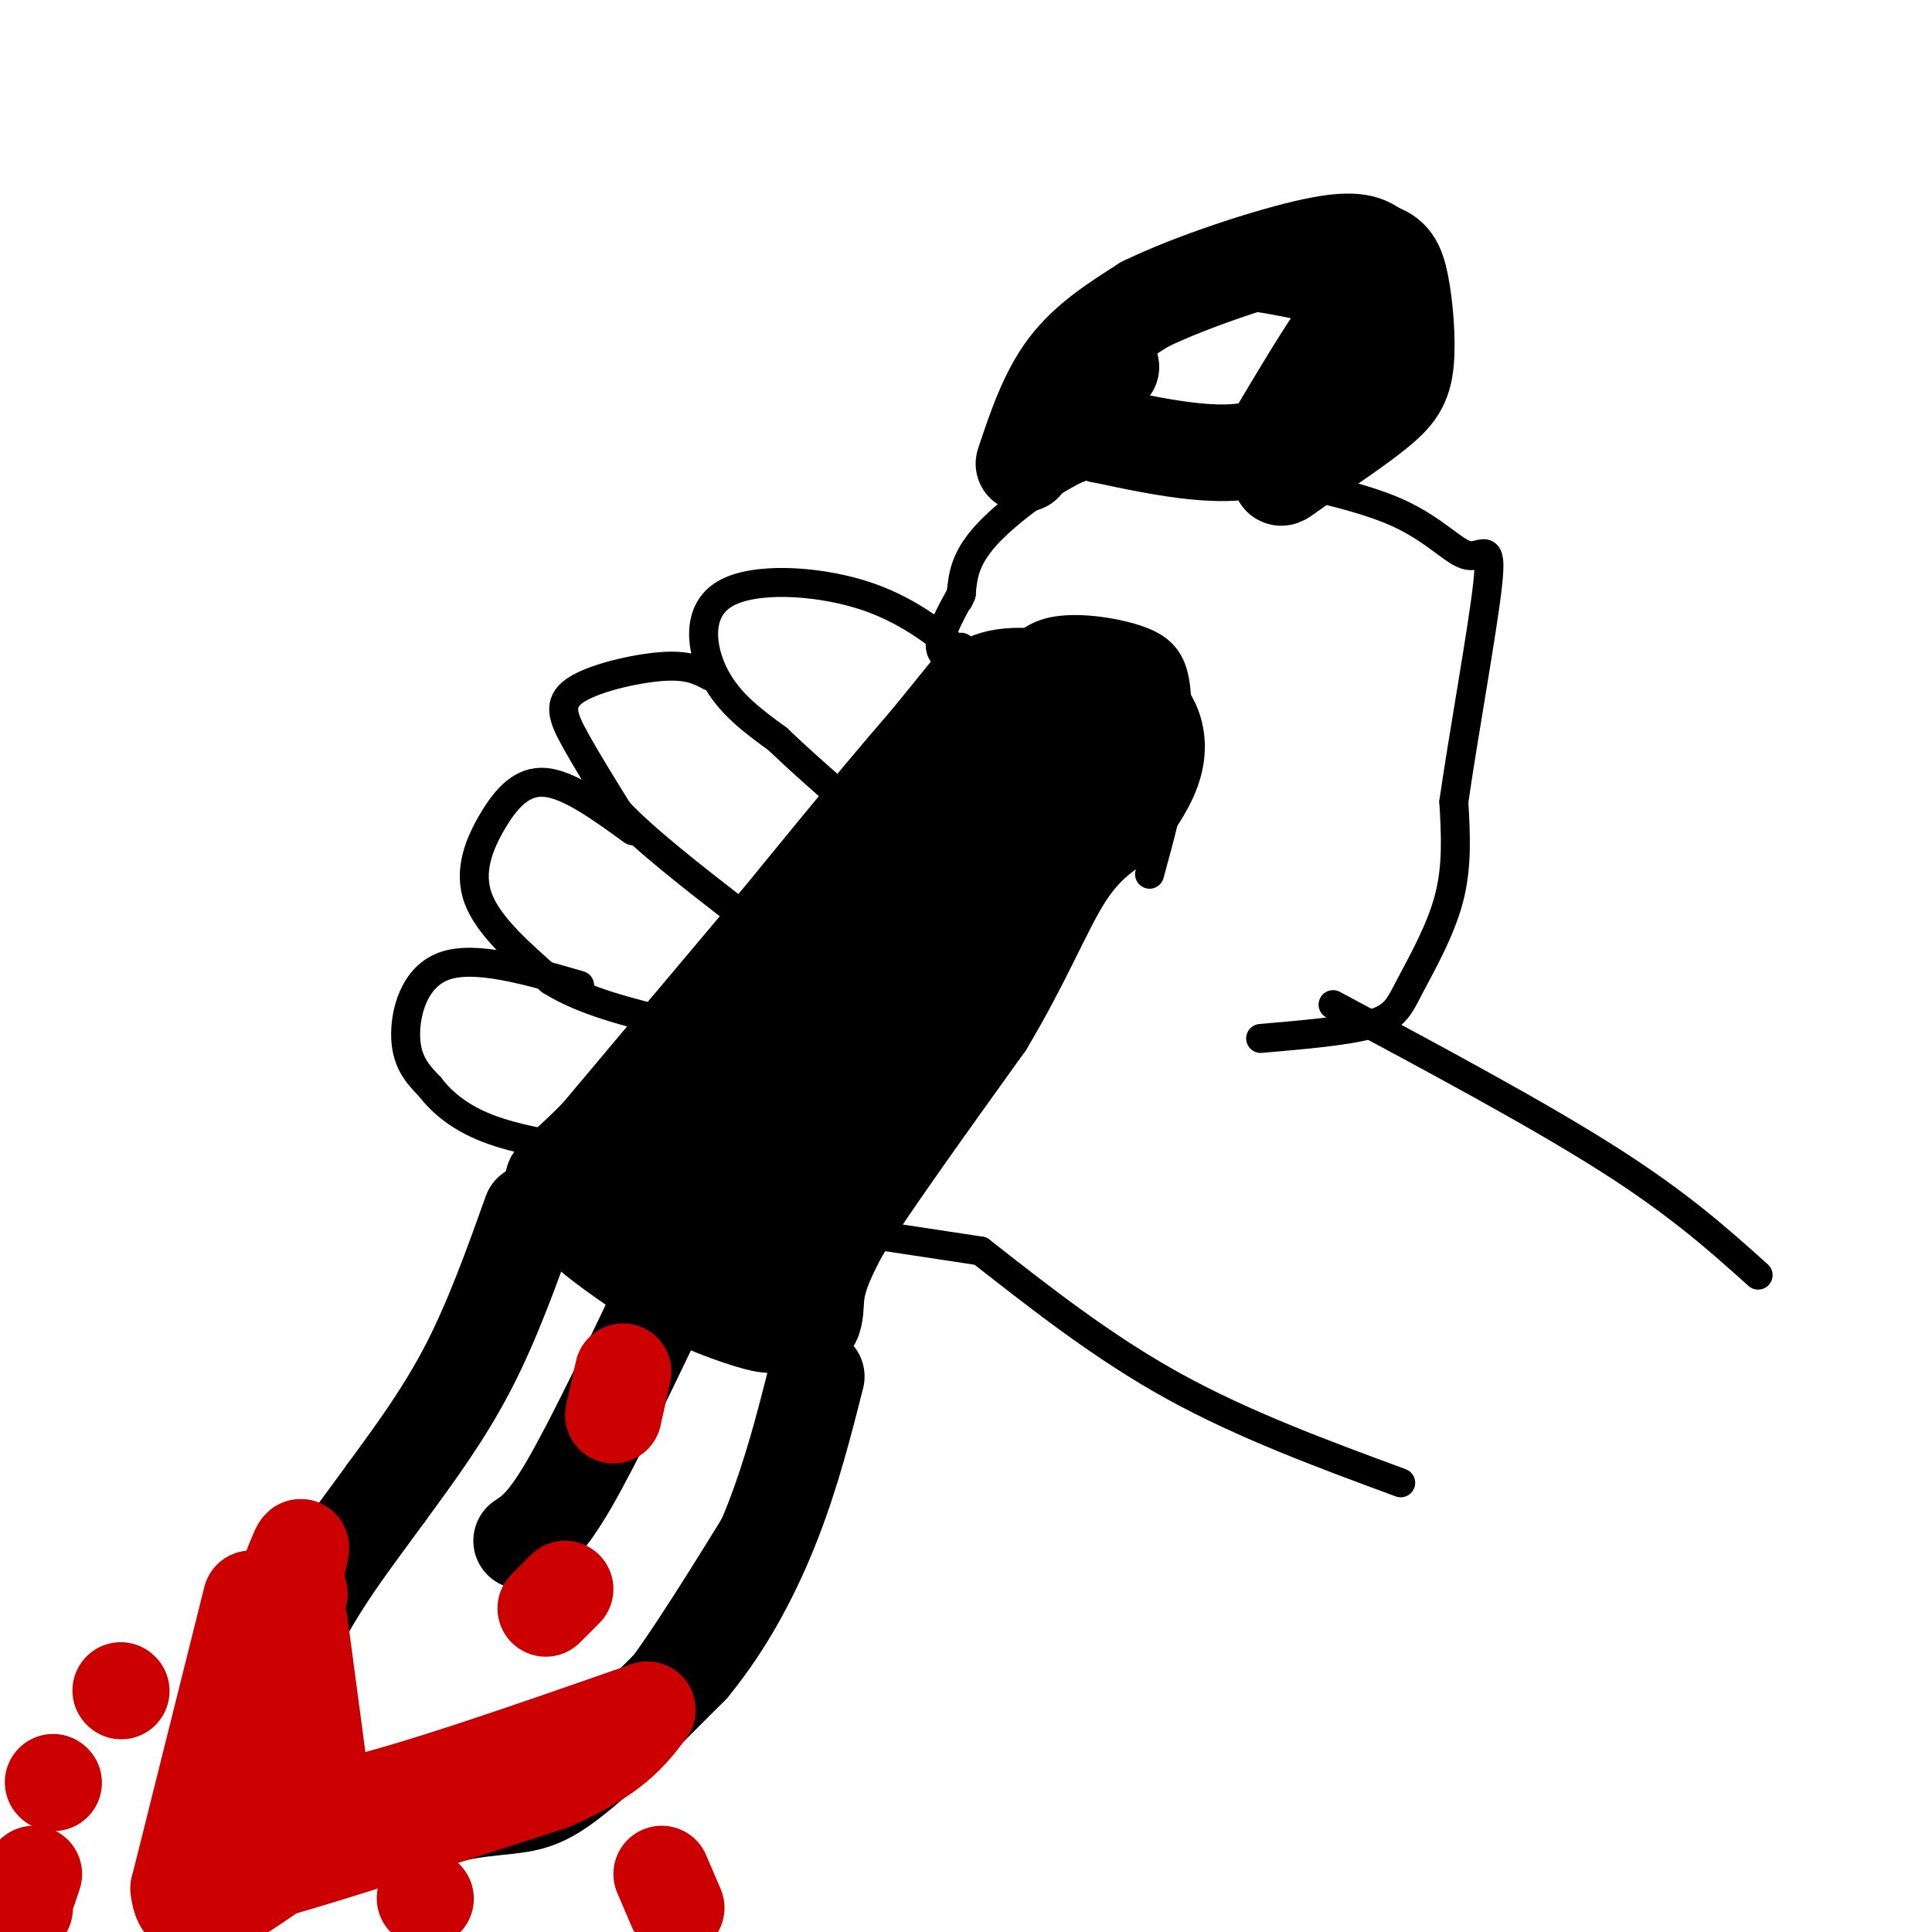 <svg viewBox='0 0 400 400' version='1.1' xmlns='http://www.w3.org/2000/svg' xmlns:xlink='http://www.w3.org/1999/xlink'><g fill='none' stroke='rgb(0,0,0)' stroke-width='6' stroke-linecap='round' stroke-linejoin='round'><path d='M364,264c-8.167,-7.333 -16.333,-14.667 -31,-24c-14.667,-9.333 -35.833,-20.667 -57,-32'/><path d='M290,307c-16.250,-6.000 -32.500,-12.000 -47,-20c-14.500,-8.000 -27.250,-18.000 -40,-28'/><path d='M261,215c9.048,-0.780 18.095,-1.560 23,-3c4.905,-1.440 5.667,-3.542 8,-8c2.333,-4.458 6.238,-11.274 8,-18c1.762,-6.726 1.381,-13.363 1,-20'/><path d='M301,166c1.849,-13.039 5.971,-35.637 7,-45c1.029,-9.363 -1.037,-5.492 -4,-6c-2.963,-0.508 -6.825,-5.394 -15,-9c-8.175,-3.606 -20.662,-5.932 -30,-8c-9.338,-2.068 -15.525,-3.876 -21,-4c-5.475,-0.124 -10.237,1.438 -15,3'/><path d='M223,97c-6.333,3.044 -14.667,9.156 -19,14c-4.333,4.844 -4.667,8.422 -5,12'/><path d='M199,123c-0.833,2.000 -0.417,1.000 0,0'/><path d='M199,123c-2.667,4.833 -5.333,9.667 -4,12c1.333,2.333 6.667,2.167 12,2'/><path d='M207,137c3.234,-1.043 5.321,-4.651 10,-6c4.679,-1.349 11.952,-0.440 17,1c5.048,1.440 7.871,3.411 9,8c1.129,4.589 0.565,11.794 0,19'/><path d='M243,159c-0.833,6.833 -2.917,14.417 -5,22'/><path d='M200,136c-6.268,-5.065 -12.536,-10.131 -22,-13c-9.464,-2.869 -22.125,-3.542 -28,0c-5.875,3.542 -4.964,11.298 -2,17c2.964,5.702 7.982,9.351 13,13'/><path d='M161,153c4.000,3.833 7.500,6.917 11,10'/><path d='M147,140c-2.244,-1.202 -4.488,-2.405 -10,-2c-5.512,0.405 -14.292,2.417 -18,5c-3.708,2.583 -2.345,5.738 0,10c2.345,4.262 5.673,9.631 9,15'/><path d='M128,168c5.667,6.000 15.333,13.500 25,21'/><path d='M131,172c-6.542,-4.756 -13.083,-9.512 -18,-10c-4.917,-0.488 -8.208,3.292 -11,8c-2.792,4.708 -5.083,10.345 -3,16c2.083,5.655 8.542,11.327 15,17'/><path d='M114,203c6.833,4.333 16.417,6.667 26,9'/><path d='M120,204c-10.822,-3.133 -21.644,-6.267 -28,-4c-6.356,2.267 -8.244,9.933 -8,15c0.244,5.067 2.622,7.533 5,10'/><path d='M89,225c2.556,3.333 6.444,6.667 13,9c6.556,2.333 15.778,3.667 25,5'/><path d='M126,238c0.000,0.000 22.000,-28.000 22,-28'/><path d='M148,210c8.500,-9.667 18.750,-19.833 29,-30'/><path d='M177,180c6.600,-5.689 8.600,-4.911 12,-8c3.400,-3.089 8.200,-10.044 13,-17'/><path d='M199,134c0.000,0.000 -60.000,74.000 -60,74'/><path d='M139,208c-11.167,15.667 -9.083,17.833 -7,20'/><path d='M213,100c2.222,-10.622 4.444,-21.244 8,-28c3.556,-6.756 8.444,-9.644 13,-11c4.556,-1.356 8.778,-1.178 13,-1'/><path d='M247,60c7.386,0.506 19.351,2.270 25,4c5.649,1.730 4.982,3.427 6,7c1.018,3.573 3.719,9.021 2,13c-1.719,3.979 -7.860,6.490 -14,9'/><path d='M266,93c-2.500,1.500 -1.750,0.750 -1,0'/><path d='M238,157c-12.417,15.750 -24.833,31.500 -34,45c-9.167,13.500 -15.083,24.750 -21,36'/><path d='M183,238c-5.500,10.833 -8.750,19.917 -12,29'/><path d='M171,267c-2.167,4.833 -1.583,2.417 -1,0'/><path d='M123,239c-3.917,4.833 -7.833,9.667 -9,13c-1.167,3.333 0.417,5.167 2,7'/><path d='M116,259c3.000,3.167 9.500,7.583 16,12'/><path d='M132,271c6.679,3.798 15.375,7.292 21,9c5.625,1.708 8.179,1.631 11,0c2.821,-1.631 5.911,-4.815 9,-8'/><path d='M173,272c1.667,-1.333 1.333,-0.667 1,0'/><path d='M113,254c-1.917,6.833 -3.833,13.667 -10,24c-6.167,10.333 -16.583,24.167 -27,38'/><path d='M76,316c-5.533,7.244 -5.867,6.356 -8,12c-2.133,5.644 -6.067,17.822 -10,30'/><path d='M58,358c-3.667,10.833 -7.833,22.917 -12,35'/><path d='M46,393c0.000,0.000 47.000,-22.000 47,-22'/><path d='M93,371c10.405,-4.488 12.917,-4.708 17,-6c4.083,-1.292 9.738,-3.655 17,-12c7.262,-8.345 16.131,-22.673 25,-37'/><path d='M152,316c6.511,-9.533 10.289,-14.867 12,-19c1.711,-4.133 1.356,-7.067 1,-10'/><path d='M165,287c0.833,-3.333 2.417,-6.667 4,-10'/><path d='M203,259c0.000,0.000 -33.000,-5.000 -33,-5'/></g>
<g fill='none' stroke='rgb(0,0,0)' stroke-width='20' stroke-linecap='round' stroke-linejoin='round'><path d='M115,251c0.000,0.000 46.000,23.000 46,23'/><path d='M161,274c8.711,2.822 7.489,-1.622 8,-6c0.511,-4.378 2.756,-8.689 5,-13'/><path d='M174,255c5.833,-9.333 17.917,-26.167 30,-43'/><path d='M204,212c7.689,-12.822 11.911,-23.378 16,-30c4.089,-6.622 8.044,-9.311 12,-12'/><path d='M232,170c3.440,-4.095 6.042,-8.333 7,-12c0.958,-3.667 0.274,-6.762 -1,-9c-1.274,-2.238 -3.137,-3.619 -5,-5'/><path d='M233,144c-5.400,-1.933 -16.400,-4.267 -23,-4c-6.600,0.267 -8.800,3.133 -11,6'/><path d='M199,146c-8.167,8.500 -23.083,26.750 -38,45'/><path d='M161,191c-12.500,14.833 -24.750,29.417 -37,44'/><path d='M124,235c-8.600,8.933 -11.600,9.267 -8,11c3.600,1.733 13.800,4.867 24,8'/><path d='M140,254c8.933,2.533 19.267,4.867 26,1c6.733,-3.867 9.867,-13.933 13,-24'/><path d='M179,231c10.689,-15.289 30.911,-41.511 40,-55c9.089,-13.489 7.044,-14.244 5,-15'/><path d='M224,161c-0.119,-3.024 -2.917,-3.083 -5,-4c-2.083,-0.917 -3.452,-2.690 -7,1c-3.548,3.690 -9.274,12.845 -15,22'/><path d='M197,180c-12.644,17.600 -36.756,50.600 -48,65c-11.244,14.400 -9.622,10.200 -8,6'/><path d='M141,251c-2.369,0.095 -4.292,-2.667 -6,-5c-1.708,-2.333 -3.202,-4.238 1,-11c4.202,-6.762 14.101,-18.381 24,-30'/><path d='M160,205c7.607,-11.226 14.625,-24.292 18,-27c3.375,-2.708 3.107,4.940 1,12c-2.107,7.060 -6.054,13.530 -10,20'/><path d='M169,210c-4.000,9.833 -9.000,24.417 -14,39'/><path d='M212,96c2.417,-7.250 4.833,-14.500 9,-20c4.167,-5.500 10.083,-9.250 16,-13'/><path d='M237,63c9.689,-4.733 25.911,-10.067 35,-12c9.089,-1.933 11.044,-0.467 13,1'/><path d='M285,52c3.041,0.892 4.145,2.620 5,7c0.855,4.380 1.461,11.410 1,16c-0.461,4.590 -1.989,6.740 -6,10c-4.011,3.260 -10.506,7.630 -17,12'/><path d='M268,97c-3.226,2.345 -2.792,2.208 -3,1c-0.208,-1.208 -1.060,-3.488 1,-8c2.060,-4.512 7.030,-11.256 12,-18'/><path d='M278,72c2.533,-4.756 2.867,-7.644 0,-4c-2.867,3.644 -8.933,13.822 -15,24'/><path d='M263,92c-8.333,3.667 -21.667,0.833 -35,-2'/><path d='M228,90c-6.333,-1.822 -4.667,-5.378 -3,-8c1.667,-2.622 3.333,-4.311 5,-6'/><path d='M110,251c-4.000,11.167 -8.000,22.333 -13,32c-5.000,9.667 -11.000,17.833 -17,26'/><path d='M80,309c-6.689,9.289 -14.911,19.511 -20,31c-5.089,11.489 -7.044,24.244 -9,37'/><path d='M51,377c-1.833,7.667 -1.917,8.333 -2,9'/><path d='M49,386c0.000,0.000 47.000,-11.000 47,-11'/><path d='M96,375c10.556,-1.711 13.444,-0.489 20,-5c6.556,-4.511 16.778,-14.756 27,-25'/><path d='M143,345c7.578,-9.222 13.022,-19.778 17,-30c3.978,-10.222 6.489,-20.111 9,-30'/><path d='M138,267c-7.500,15.667 -15.000,31.333 -20,40c-5.000,8.667 -7.500,10.333 -10,12'/></g>
<g fill='none' stroke='rgb(255,0,0)' stroke-width='20' stroke-linecap='round' stroke-linejoin='round'><path d='M49,350c0.000,0.000 0.000,1.000 0,1'/></g>
<g fill='none' stroke='rgb(224,102,102)' stroke-width='20' stroke-linecap='round' stroke-linejoin='round'><path d='M54,343c0.000,0.000 -12.000,37.000 -12,37'/><path d='M42,380c-2.000,6.167 -1.000,3.083 0,0'/></g>
<g fill='none' stroke='rgb(204,0,0)' stroke-width='20' stroke-linecap='round' stroke-linejoin='round'><path d='M52,331c0.000,0.000 -15.000,60.000 -15,60'/><path d='M37,391c0.833,9.333 10.417,2.667 20,-4'/><path d='M57,387c12.833,-3.667 34.917,-10.833 57,-18'/><path d='M114,369c12.833,-5.500 16.417,-10.250 20,-15'/><path d='M134,354c-23.978,8.378 -47.956,16.756 -62,20c-14.044,3.244 -18.156,1.356 -20,0c-1.844,-1.356 -1.422,-2.178 -1,-3'/><path d='M51,371c-0.750,-2.429 -2.125,-7.000 0,-17c2.125,-10.000 7.750,-25.429 10,-31c2.250,-5.571 1.125,-1.286 0,3'/><path d='M61,326c0.167,1.167 0.583,2.583 1,4'/><path d='M62,336c0.000,0.000 4.000,30.000 4,30'/><path d='M25,350c0.000,0.000 0.100,0.100 0.1,0.1'/><path d='M11,369c0.000,0.000 0.100,0.100 0.1,0.1'/><path d='M7,388c0.000,0.000 -1.000,3.000 -1,3'/><path d='M5,395c0.000,0.000 0.100,0.100 0.1,0.1'/><path d='M88,393c0.000,0.000 0.100,0.100 0.1,0.1'/><path d='M137,388c0.000,0.000 3.000,7.000 3,7'/><path d='M129,284c0.000,0.000 -2.000,9.000 -2,9'/><path d='M117,329c0.000,0.000 -4.000,4.000 -4,4'/></g>
</svg>